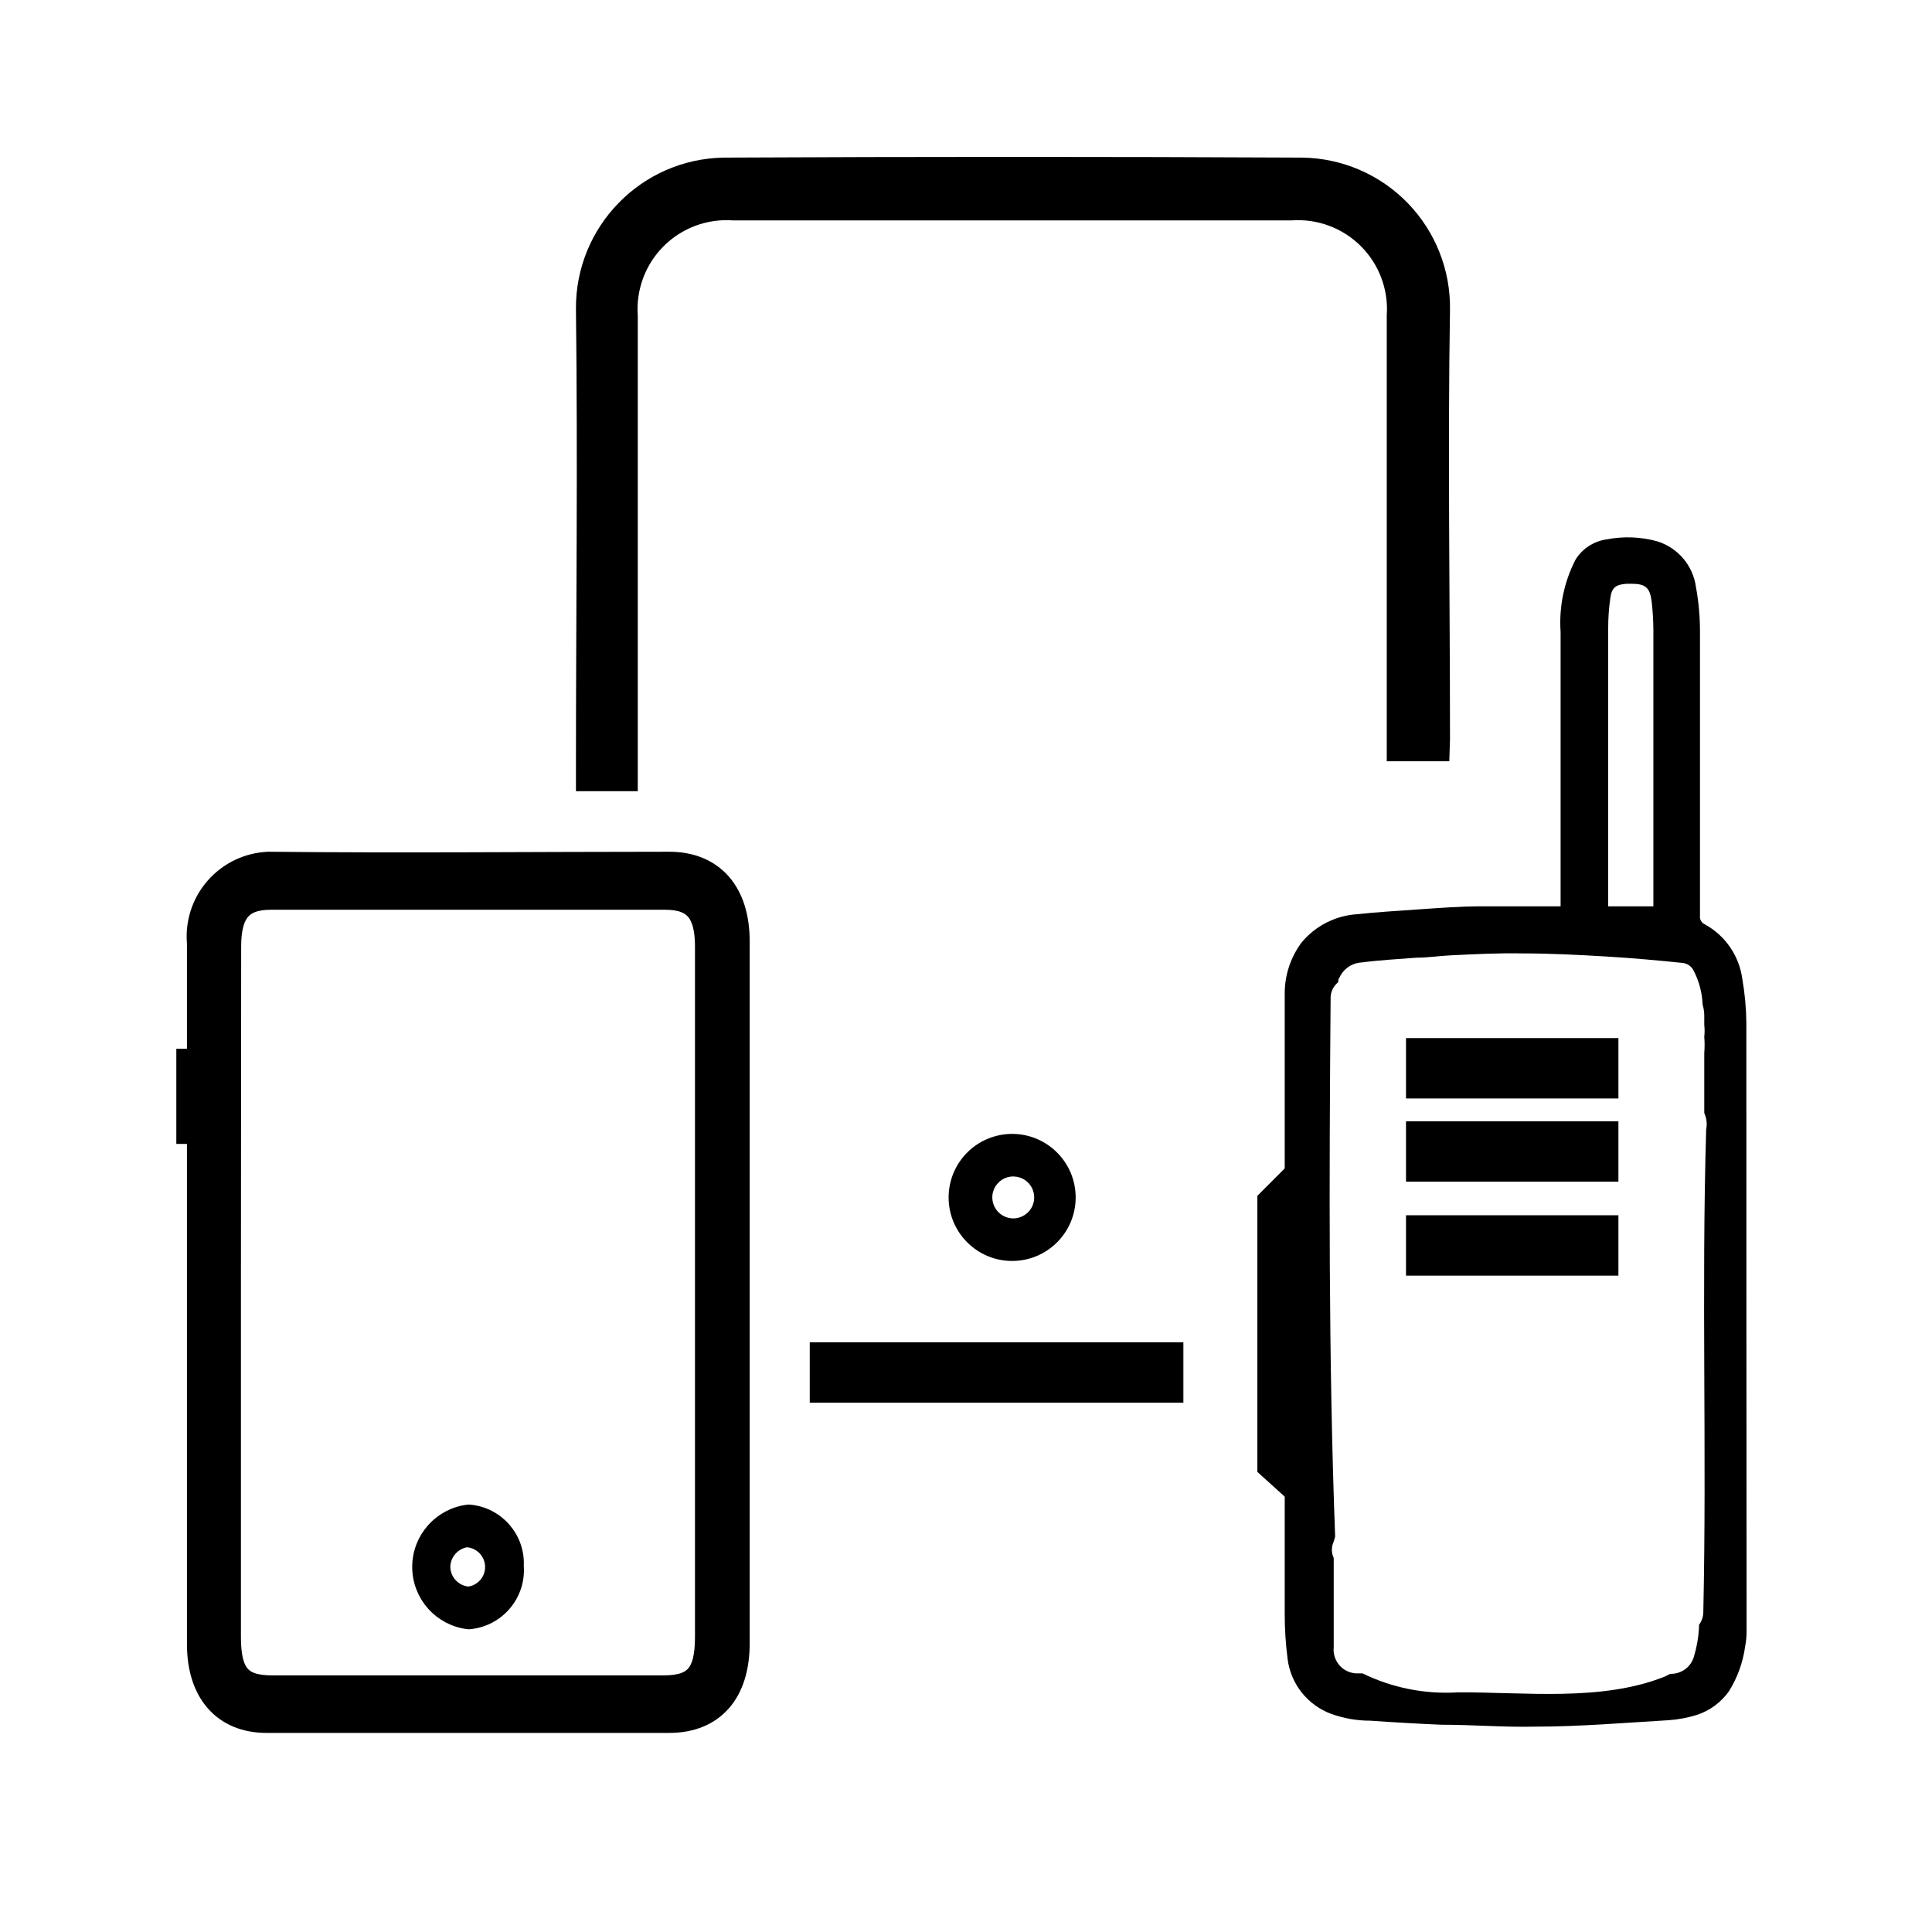 <?xml version="1.0" encoding="UTF-8"?>
<svg width="64px" height="64px" viewBox="0 0 64 64" version="1.1" xmlns="http://www.w3.org/2000/svg" xmlns:xlink="http://www.w3.org/1999/xlink">
    <!-- Generator: Sketch 52.3 (67297) - http://www.bohemiancoding.com/sketch -->
    <title>tablet-tlk100-radio-cluster-64-b</title>
    <desc>Created with Sketch.</desc>
    <g id="tablet-tlk100-radio-cluster-64-b" stroke="none" stroke-width="1" fill="none" fill-rule="evenodd">
        <g id="Asset-8" transform="translate(6, 5)">
            <path d="M0.693,37.818 C0.693,33.958 0.693,30.097 0.693,26.236 C0.634,25.606 0.837,24.978 1.255,24.502 C1.672,24.025 2.266,23.741 2.899,23.715 C7.319,23.762 11.747,23.715 16.167,23.715 C17.538,23.715 18.334,24.621 18.334,26.181 L18.334,49.439 C18.334,51.015 17.546,51.905 16.167,51.905 L2.828,51.905 C1.489,51.905 0.693,50.999 0.693,49.463 L0.693,37.818 Z M1.481,37.763 L1.481,49.235 C1.481,50.527 1.891,50.999 3.01,50.999 L15.986,50.999 C17.105,50.999 17.522,50.519 17.522,49.235 L17.522,26.347 C17.522,25.157 17.081,24.637 16.041,24.637 L2.97,24.637 C1.93,24.637 1.489,25.157 1.489,26.347 L1.481,37.763 Z" id="Shape" stroke="#000000" fill="#000000" fill-rule="nonzero"></path>
            <path d="M11.101,46.879 C11.174,47.823 10.469,48.647 9.525,48.722 C8.602,48.617 7.905,47.836 7.905,46.906 C7.905,45.977 8.602,45.196 9.525,45.09 C10.45,45.158 11.151,45.953 11.101,46.879 Z M9.525,47.808 C9.993,47.75 10.337,47.344 10.319,46.874 C10.3,46.403 9.925,46.026 9.455,46.004 C9.006,46.073 8.673,46.456 8.667,46.91 C8.677,47.384 9.045,47.772 9.518,47.808 L9.525,47.808 Z" id="Shape" stroke="#000000" stroke-width="0.5" fill="#000000" fill-rule="nonzero"></path>
            <path d="M42.01,20.217 L39.938,20.217 L39.938,5.452 C39.999,4.599 39.687,3.761 39.082,3.156 C38.477,2.551 37.639,2.239 36.786,2.301 L18.279,2.301 C17.426,2.239 16.588,2.551 15.983,3.156 C15.378,3.761 15.066,4.599 15.127,5.452 L15.127,21.21 L13.079,21.21 L13.079,20.485 C13.079,15.395 13.142,10.313 13.079,5.232 C13.061,2.506 15.238,0.272 17.964,0.221 C24.372,0.189 30.761,0.189 37.133,0.221 C38.452,0.237 39.71,0.778 40.63,1.724 C41.549,2.671 42.054,3.944 42.033,5.263 C41.955,9.99 42.033,14.718 42.033,19.492 L42.01,20.217 Z" id="Path" fill="#000000"></path>
            <path d="M27.561,32.562 C28.718,32.58 29.644,33.53 29.633,34.688 C29.621,35.845 28.676,36.776 27.518,36.771 C26.36,36.765 25.424,35.824 25.424,34.667 C25.424,34.103 25.65,33.563 26.052,33.167 C26.453,32.772 26.997,32.554 27.561,32.562 Z M27.561,35.361 C27.845,35.363 28.101,35.191 28.208,34.928 C28.315,34.665 28.251,34.363 28.046,34.166 C27.841,33.969 27.537,33.917 27.278,34.034 C27.02,34.152 26.858,34.415 26.872,34.699 C26.891,35.066 27.192,35.356 27.561,35.361 Z" id="Shape" fill="#000000" fill-rule="nonzero"></path>
            <polygon id="Path" fill="#000000" points="20.824 41.466 20.824 39.465 33.201 39.465 33.201 41.466"></polygon>
            <path d="M0.591,29.742 L0.591,32.894" id="Path" stroke="#000000" stroke-width="1.5"></path>
            <path d="M51.85,28.884 C51.845,28.395 51.8,27.907 51.716,27.426 C51.613,26.663 51.154,25.994 50.479,25.622 C50.365,25.573 50.297,25.454 50.314,25.33 C50.314,22.179 50.314,19.082 50.314,15.962 C50.317,15.452 50.272,14.943 50.18,14.442 C50.082,13.729 49.577,13.138 48.888,12.929 C48.348,12.782 47.782,12.76 47.233,12.866 C46.804,12.923 46.423,13.168 46.193,13.536 C45.811,14.276 45.639,15.107 45.697,15.939 C45.697,18.901 45.697,21.872 45.697,24.842 L45.697,25.023 L45.563,25.023 C44.736,25.023 43.908,25.023 43.081,25.023 C42.38,25.023 41.679,25.078 40.985,25.125 C40.292,25.173 39.646,25.212 38.976,25.283 C38.253,25.324 37.58,25.663 37.117,26.221 C36.746,26.719 36.55,27.325 36.558,27.946 C36.558,28.513 36.558,29.081 36.558,29.656 L36.558,47.17 C36.558,47.596 36.558,48.021 36.558,48.455 C36.557,48.952 36.589,49.45 36.652,49.944 C36.753,50.781 37.317,51.491 38.11,51.779 C38.522,51.926 38.956,52.001 39.394,52 C40.048,52.047 41.112,52.11 41.758,52.134 C42.79,52.134 43.822,52.221 44.862,52.197 C46.327,52.197 47.801,52.071 49.274,51.984 C49.589,51.962 49.901,51.904 50.204,51.811 C50.636,51.671 51.012,51.394 51.275,51.023 C51.557,50.57 51.74,50.063 51.811,49.534 C51.842,49.37 51.858,49.204 51.858,49.038 C51.853,42.314 51.85,35.596 51.85,28.884 Z M47.273,24.842 C47.273,21.832 47.273,18.822 47.273,15.813 C47.273,15.478 47.296,15.144 47.344,14.812 C47.391,14.465 47.525,14.363 47.879,14.339 L48.061,14.339 C48.525,14.339 48.659,14.481 48.715,14.938 C48.749,15.239 48.767,15.541 48.77,15.844 C48.77,18.854 48.77,21.858 48.77,24.858 L48.77,25.023 L47.273,25.023 L47.273,24.842 Z M50.424,48.415 C50.42,48.563 50.37,48.706 50.282,48.825 L50.282,48.927 C50.263,49.245 50.208,49.56 50.117,49.865 C50.022,50.219 49.695,50.46 49.329,50.448 L49.156,50.535 C47.06,51.378 44.507,51.047 42.285,51.062 C41.198,51.128 40.112,50.911 39.134,50.432 L38.905,50.432 C38.693,50.416 38.496,50.315 38.36,50.152 C38.223,49.989 38.159,49.777 38.181,49.565 C38.181,49.101 38.181,48.628 38.181,48.155 L38.181,47.588 C38.181,47.265 38.181,46.934 38.181,46.611 C38.1,46.439 38.1,46.239 38.181,46.067 L38.228,45.902 C38.007,39.969 38.031,34.013 38.078,28.088 C38.069,27.874 38.163,27.669 38.33,27.536 C38.33,27.489 38.33,27.434 38.37,27.387 C38.502,27.093 38.788,26.898 39.11,26.882 C39.709,26.804 40.316,26.772 40.915,26.725 C41.301,26.725 41.702,26.662 42.073,26.646 C42.861,26.607 43.648,26.567 44.436,26.583 C45.358,26.583 46.28,26.63 47.202,26.685 C48.124,26.741 48.896,26.812 49.739,26.898 C49.883,26.913 50.011,26.995 50.085,27.119 C50.278,27.476 50.385,27.872 50.401,28.277 C50.438,28.402 50.457,28.532 50.456,28.663 C50.456,28.758 50.456,28.852 50.456,28.947 C50.471,29.08 50.471,29.215 50.456,29.348 C50.471,29.524 50.471,29.701 50.456,29.876 L50.456,31.87 C50.535,32.042 50.557,32.235 50.519,32.421 C50.361,37.724 50.542,43.089 50.424,48.415 Z" id="Shape" fill="#000000" fill-rule="nonzero"></path>
            <path d="M40.576,30.388 L47.612,30.388" id="Path" stroke="#000000" stroke-width="2"></path>
            <path d="M40.576,33.145 L47.612,33.145" id="Path" stroke="#000000" stroke-width="2"></path>
            <path d="M40.576,36.257 L47.612,36.257" id="Path" stroke="#000000" stroke-width="2"></path>
            <polygon id="Path" fill="#000000" points="37.062 33.201 35.652 34.612 35.652 43.759 37.29 45.24"></polygon>
        </g>
        <polygon id="Background" fill="#E45050" fill-rule="nonzero" opacity="0" points="0 64 64 64 64 0 0 0"></polygon>
    </g>
</svg>